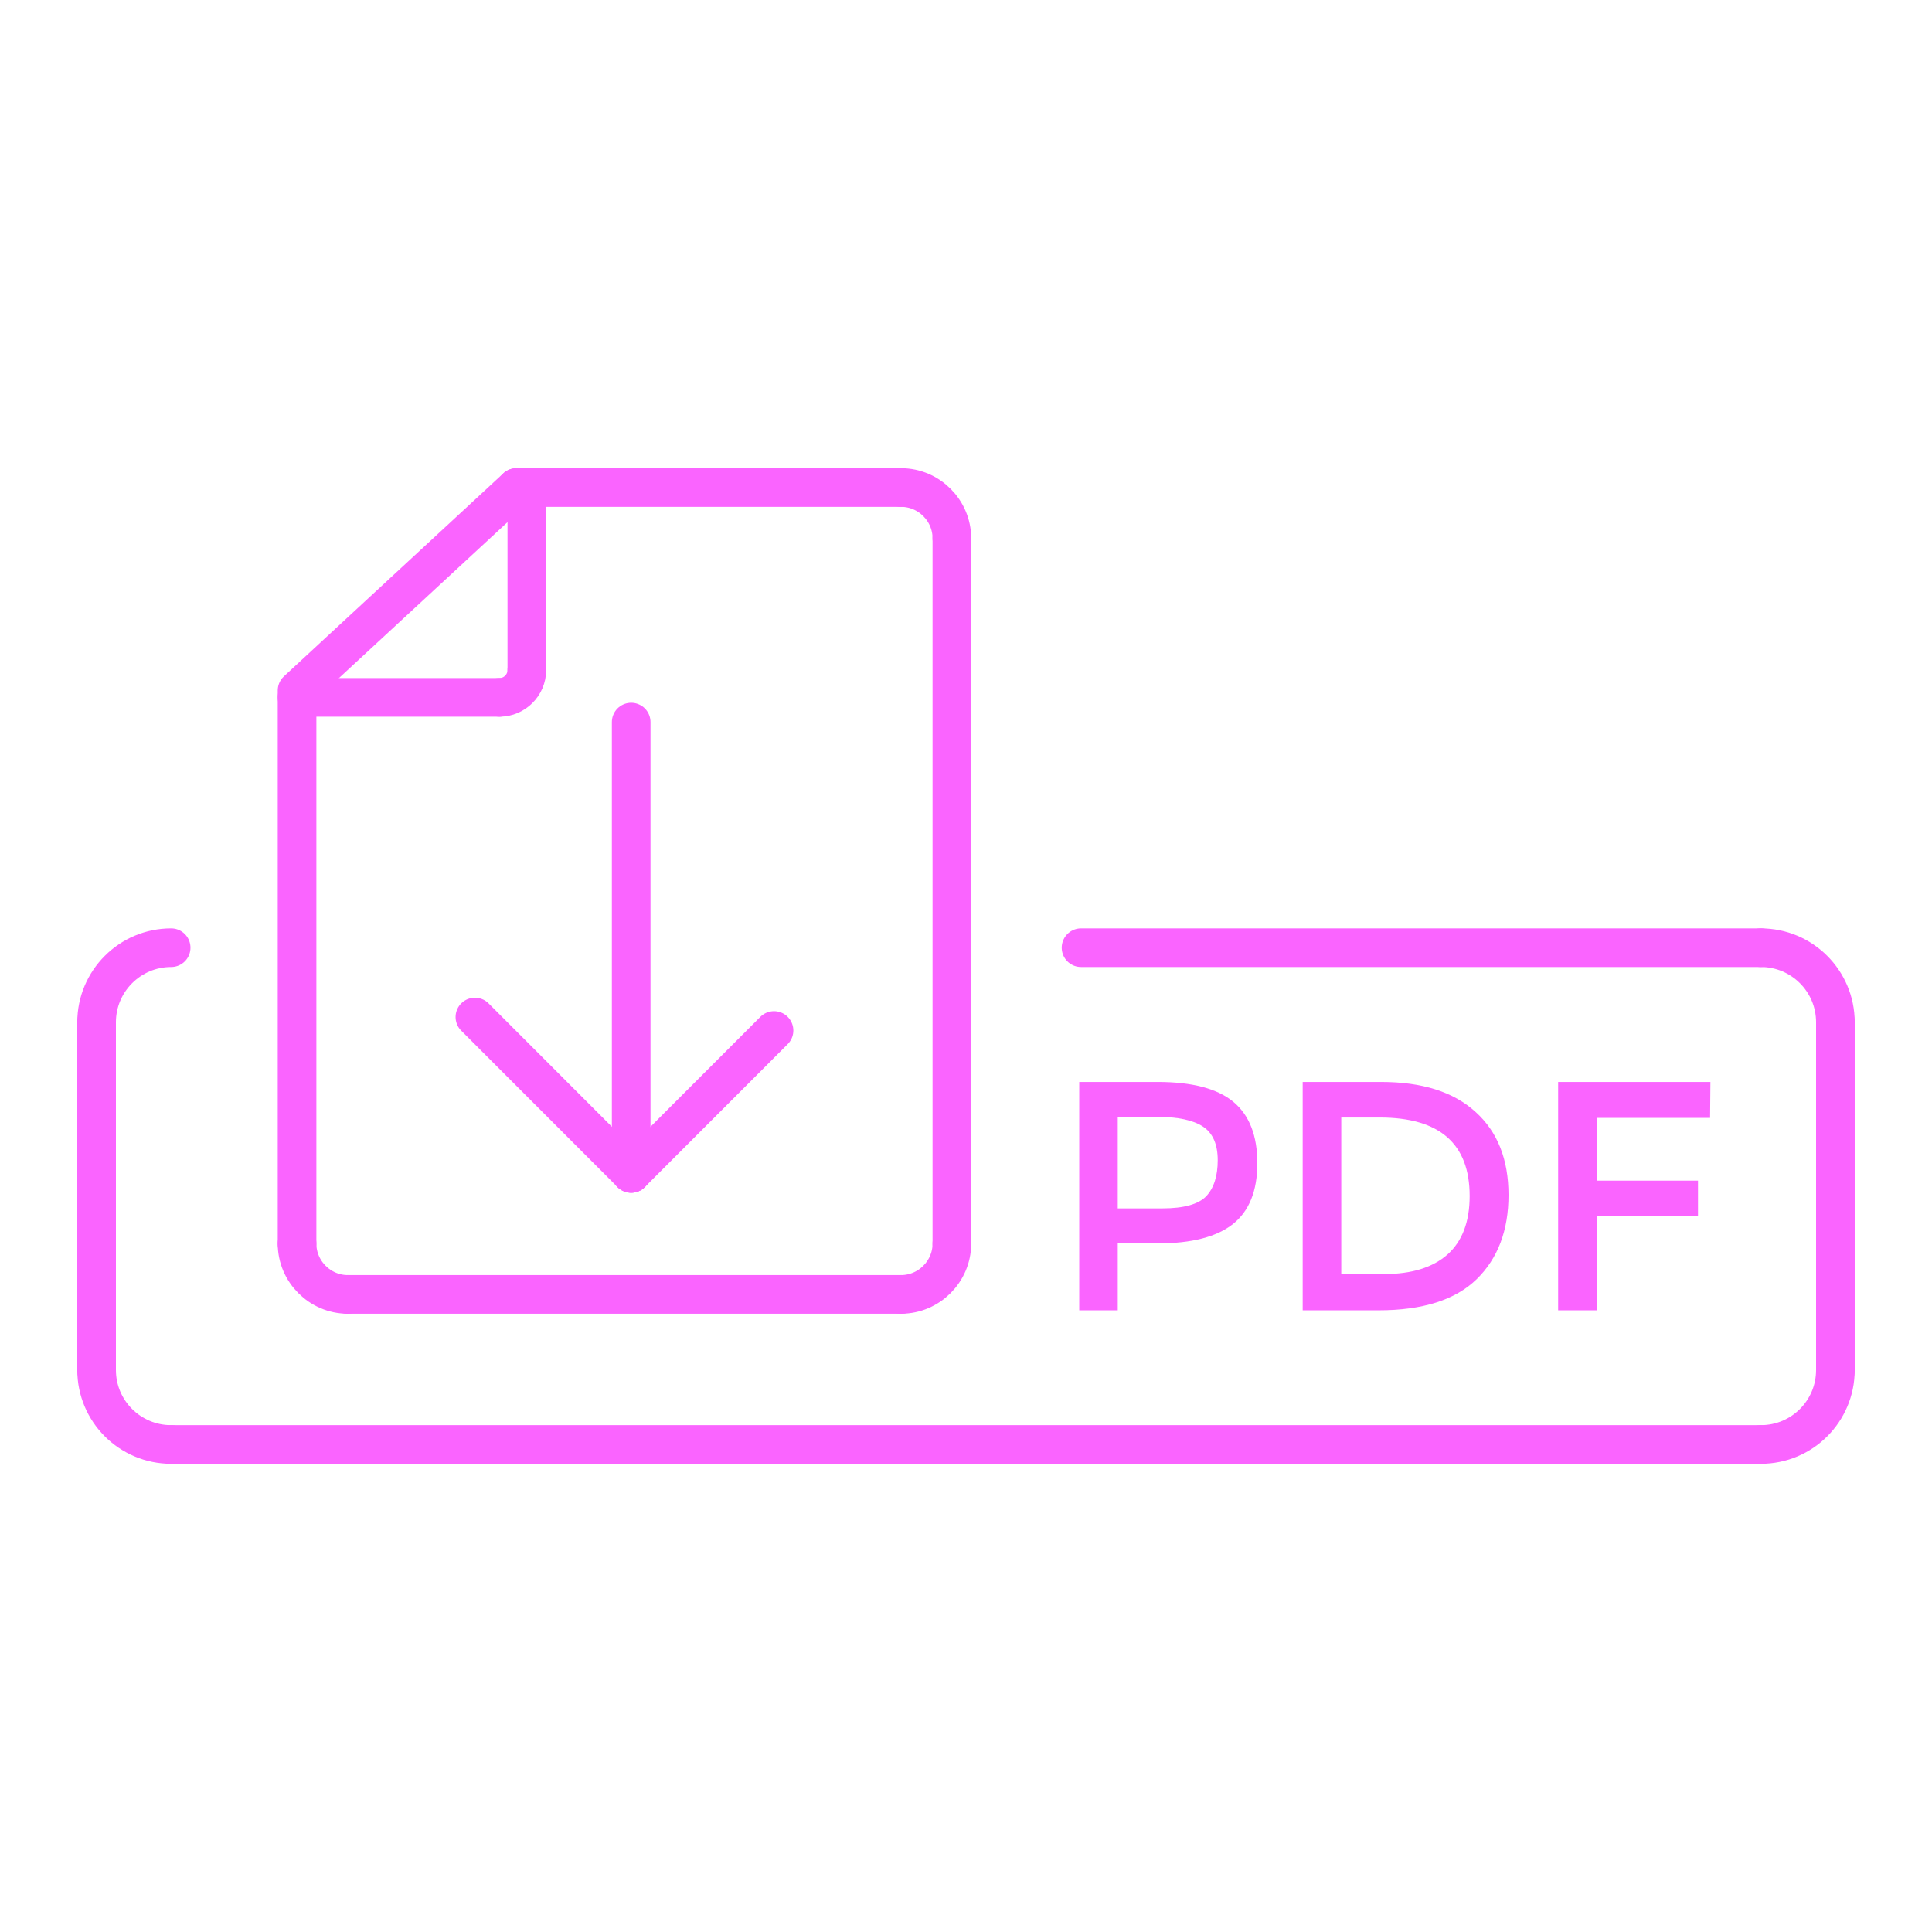 <svg xmlns="http://www.w3.org/2000/svg"
    xmlns:xlink="http://www.w3.org/1999/xlink"
    height="500"
    id="Layer_1"
    viewBox="0 0 500 500"
    width="500">
    <line fill="none" stroke="#fa64ff" stroke-linecap="round" stroke-linejoin="round"
        stroke-miterlimit="2.613" stroke-width="10" x1="133.661" x2="233.206" y1="126.169"
        y2="126.169"></line>
    <path d="M233.206 126.169c7.22.0 13.136 5.94 13.136 13.112" fill="none" stroke="#fa64ff"
        stroke-linecap="round" stroke-linejoin="round" stroke-miterlimit="2.613" stroke-width="10"></path>
    <line fill="none" stroke="#fa64ff" stroke-linecap="round" stroke-linejoin="round"
        stroke-miterlimit="2.613" stroke-width="10" x1="246.342" x2="246.342" y1="139.281"
        y2="321.88"></line>
    <path d="M246.342 321.88c0 7.184-5.94 13.111-13.136 13.111" fill="none" stroke="#fa64ff"
        stroke-linecap="round" stroke-linejoin="round" stroke-miterlimit="2.613" stroke-width="10"></path>
    <line fill="none" stroke="#fa64ff" stroke-linecap="round" stroke-linejoin="round"
        stroke-miterlimit="2.613" stroke-width="10" x1="233.206" x2="89.991" y1="334.991"
        y2="334.991"></line>
    <path d="M89.991 334.991c-7.16.0-13.112-5.916-13.112-13.111" fill="none" stroke="#fa64ff"
        stroke-linecap="round" stroke-linejoin="round" stroke-miterlimit="2.613" stroke-width="10"></path>
    <polyline fill="none" points="76.879,321.88 76.879,178.7 133.661,126.169" stroke="#fa64ff"
        stroke-linecap="round" stroke-linejoin="round" stroke-miterlimit="2.613" stroke-width="10"></polyline>
    <line fill="none" stroke="#fa64ff" stroke-linecap="round" stroke-linejoin="round"
        stroke-miterlimit="2.613" stroke-width="10" x1="136.341" x2="136.341" y1="126.169"
        y2="173.437"></line>
    <path d="M136.341 173.437c0 3.852-3.2 7.039-7.039 7.039" fill="none" stroke="#fa64ff"
        stroke-linecap="round" stroke-linejoin="round" stroke-miterlimit="2.613" stroke-width="10"></path>
    <line fill="none" stroke="#fa64ff" stroke-linecap="round" stroke-linejoin="round"
        stroke-miterlimit="2.613" stroke-width="10" x1="129.302" x2="76.879" y1="180.476"
        y2="180.476"></line>
    <g>
        <path clip-rule="evenodd"
            d="M319.217 285.176c4.117 3.43 6.182 8.741 6.182 15.865.0 7.159-2.125 12.411-6.314 15.743-4.202 3.309-10.637 4.999-19.317 4.999h-10.492v17.325h-9.973v-59.1h20.296C308.568 280.009 315.1 281.747 319.217 285.176zM312.166 309.589c1.992-2.137 2.981-5.24 2.981-9.333s-1.255-6.99-3.791-8.681c-2.56-1.69-6.507-2.535-11.952-2.535h-10.13v23.688h11.591C306.383 312.728 310.149 311.665 312.166 309.589z"
            fill="#fa64ff" fill-rule="evenodd"></path>
        <path clip-rule="evenodd"
            d="M381.865 287.76c5.699 5.119 8.536 12.315 8.536 21.515.0 9.164-2.765 16.444-8.271 21.805-5.529 5.361-13.98 8.029-25.378 8.029h-19.619v-59.1h20.295C368.029 280.009 376.179 282.568 381.865 287.76zM380.345 309.517c0-13.522-7.764-20.308-23.254-20.308h-9.973v40.519h11.071c7.147.0 12.641-1.703 16.456-5.096C378.449 321.203 380.345 316.181 380.345 309.517z"
            fill="#fa64ff" fill-rule="evenodd"></path>
        <polygon clip-rule="evenodd" fill="#fa64ff" fill-rule="evenodd"
            points="413.22,289.306 413.22,305.544 439.443,305.544 439.443,314.756 413.22,314.756 413.22,339.108 403.247,339.108 403.247,280.009 442.655,280.009 442.57,289.306"></polygon>
    </g>
    <line clip-rule="evenodd" fill="none" fill-rule="evenodd" stroke="#fa64ff"
        stroke-linecap="round" stroke-linejoin="round" stroke-miterlimit="2.613" stroke-width="10"
        x1="279.772" x2="455.706" y1="245.262" y2="245.262"></line>
    <path clip-rule="evenodd" d="M455.706 245.262c10.674.0 19.294 8.645 19.294 19.293" fill="none"
        fill-rule="evenodd" stroke="#fa64ff" stroke-linecap="round" stroke-linejoin="round"
        stroke-miterlimit="2.613" stroke-width="10"></path>
    <line clip-rule="evenodd" fill="none" fill-rule="evenodd" stroke="#fa64ff"
        stroke-linecap="round" stroke-linejoin="round" stroke-miterlimit="2.613" stroke-width="10"
        x1="475" x2="475" y1="264.555" y2="354.563"></line>
    <path clip-rule="evenodd" d="M475 354.563c0 10.648-8.62 19.269-19.294 19.269" fill="none"
        fill-rule="evenodd" stroke="#fa64ff" stroke-linecap="round" stroke-linejoin="round"
        stroke-miterlimit="2.613" stroke-width="10"></path>
    <line clip-rule="evenodd" fill="none" fill-rule="evenodd" stroke="#fa64ff"
        stroke-linecap="round" stroke-linejoin="round" stroke-miterlimit="2.613" stroke-width="10"
        x1="455.706" x2="44.293" y1="373.831" y2="373.831"></line>
    <path clip-rule="evenodd" d="M44.293 373.831c-10.648.0-19.293-8.62-19.293-19.269" fill="none"
        fill-rule="evenodd" stroke="#fa64ff" stroke-linecap="round" stroke-linejoin="round"
        stroke-miterlimit="2.613" stroke-width="10"></path>
    <line clip-rule="evenodd" fill="none" fill-rule="evenodd" stroke="#fa64ff"
        stroke-linecap="round" stroke-linejoin="round" stroke-miterlimit="2.613" stroke-width="10"
        x1="25" x2="25" y1="354.563" y2="264.555"></line>
    <path clip-rule="evenodd" d="M25 264.555c0-10.648 8.645-19.293 19.293-19.293" fill="none"
        fill-rule="evenodd" stroke="#fa64ff" stroke-linecap="round" stroke-linejoin="round"
        stroke-miterlimit="2.613" stroke-width="10"></path>
    <line clip-rule="evenodd" fill="none" fill-rule="evenodd" stroke="#fa64ff"
        stroke-linecap="round" stroke-linejoin="round" stroke-miterlimit="2.613" stroke-width="10"
        x1="163.349" x2="163.349" y1="186.874" y2="303.673"></line>
    <line clip-rule="evenodd" fill="none" fill-rule="evenodd" stroke="#fa64ff"
        stroke-linecap="round" stroke-linejoin="round" stroke-miterlimit="2.613" stroke-width="10"
        x1="163.349" x2="200.317" y1="303.673" y2="266.691"></line>
    <line clip-rule="evenodd" fill="none" fill-rule="evenodd" stroke="#fa64ff"
        stroke-linecap="round" stroke-linejoin="round" stroke-miterlimit="2.613" stroke-width="10"
        x1="163.349" x2="122.903" y1="303.673" y2="263.203"></line>
</svg>